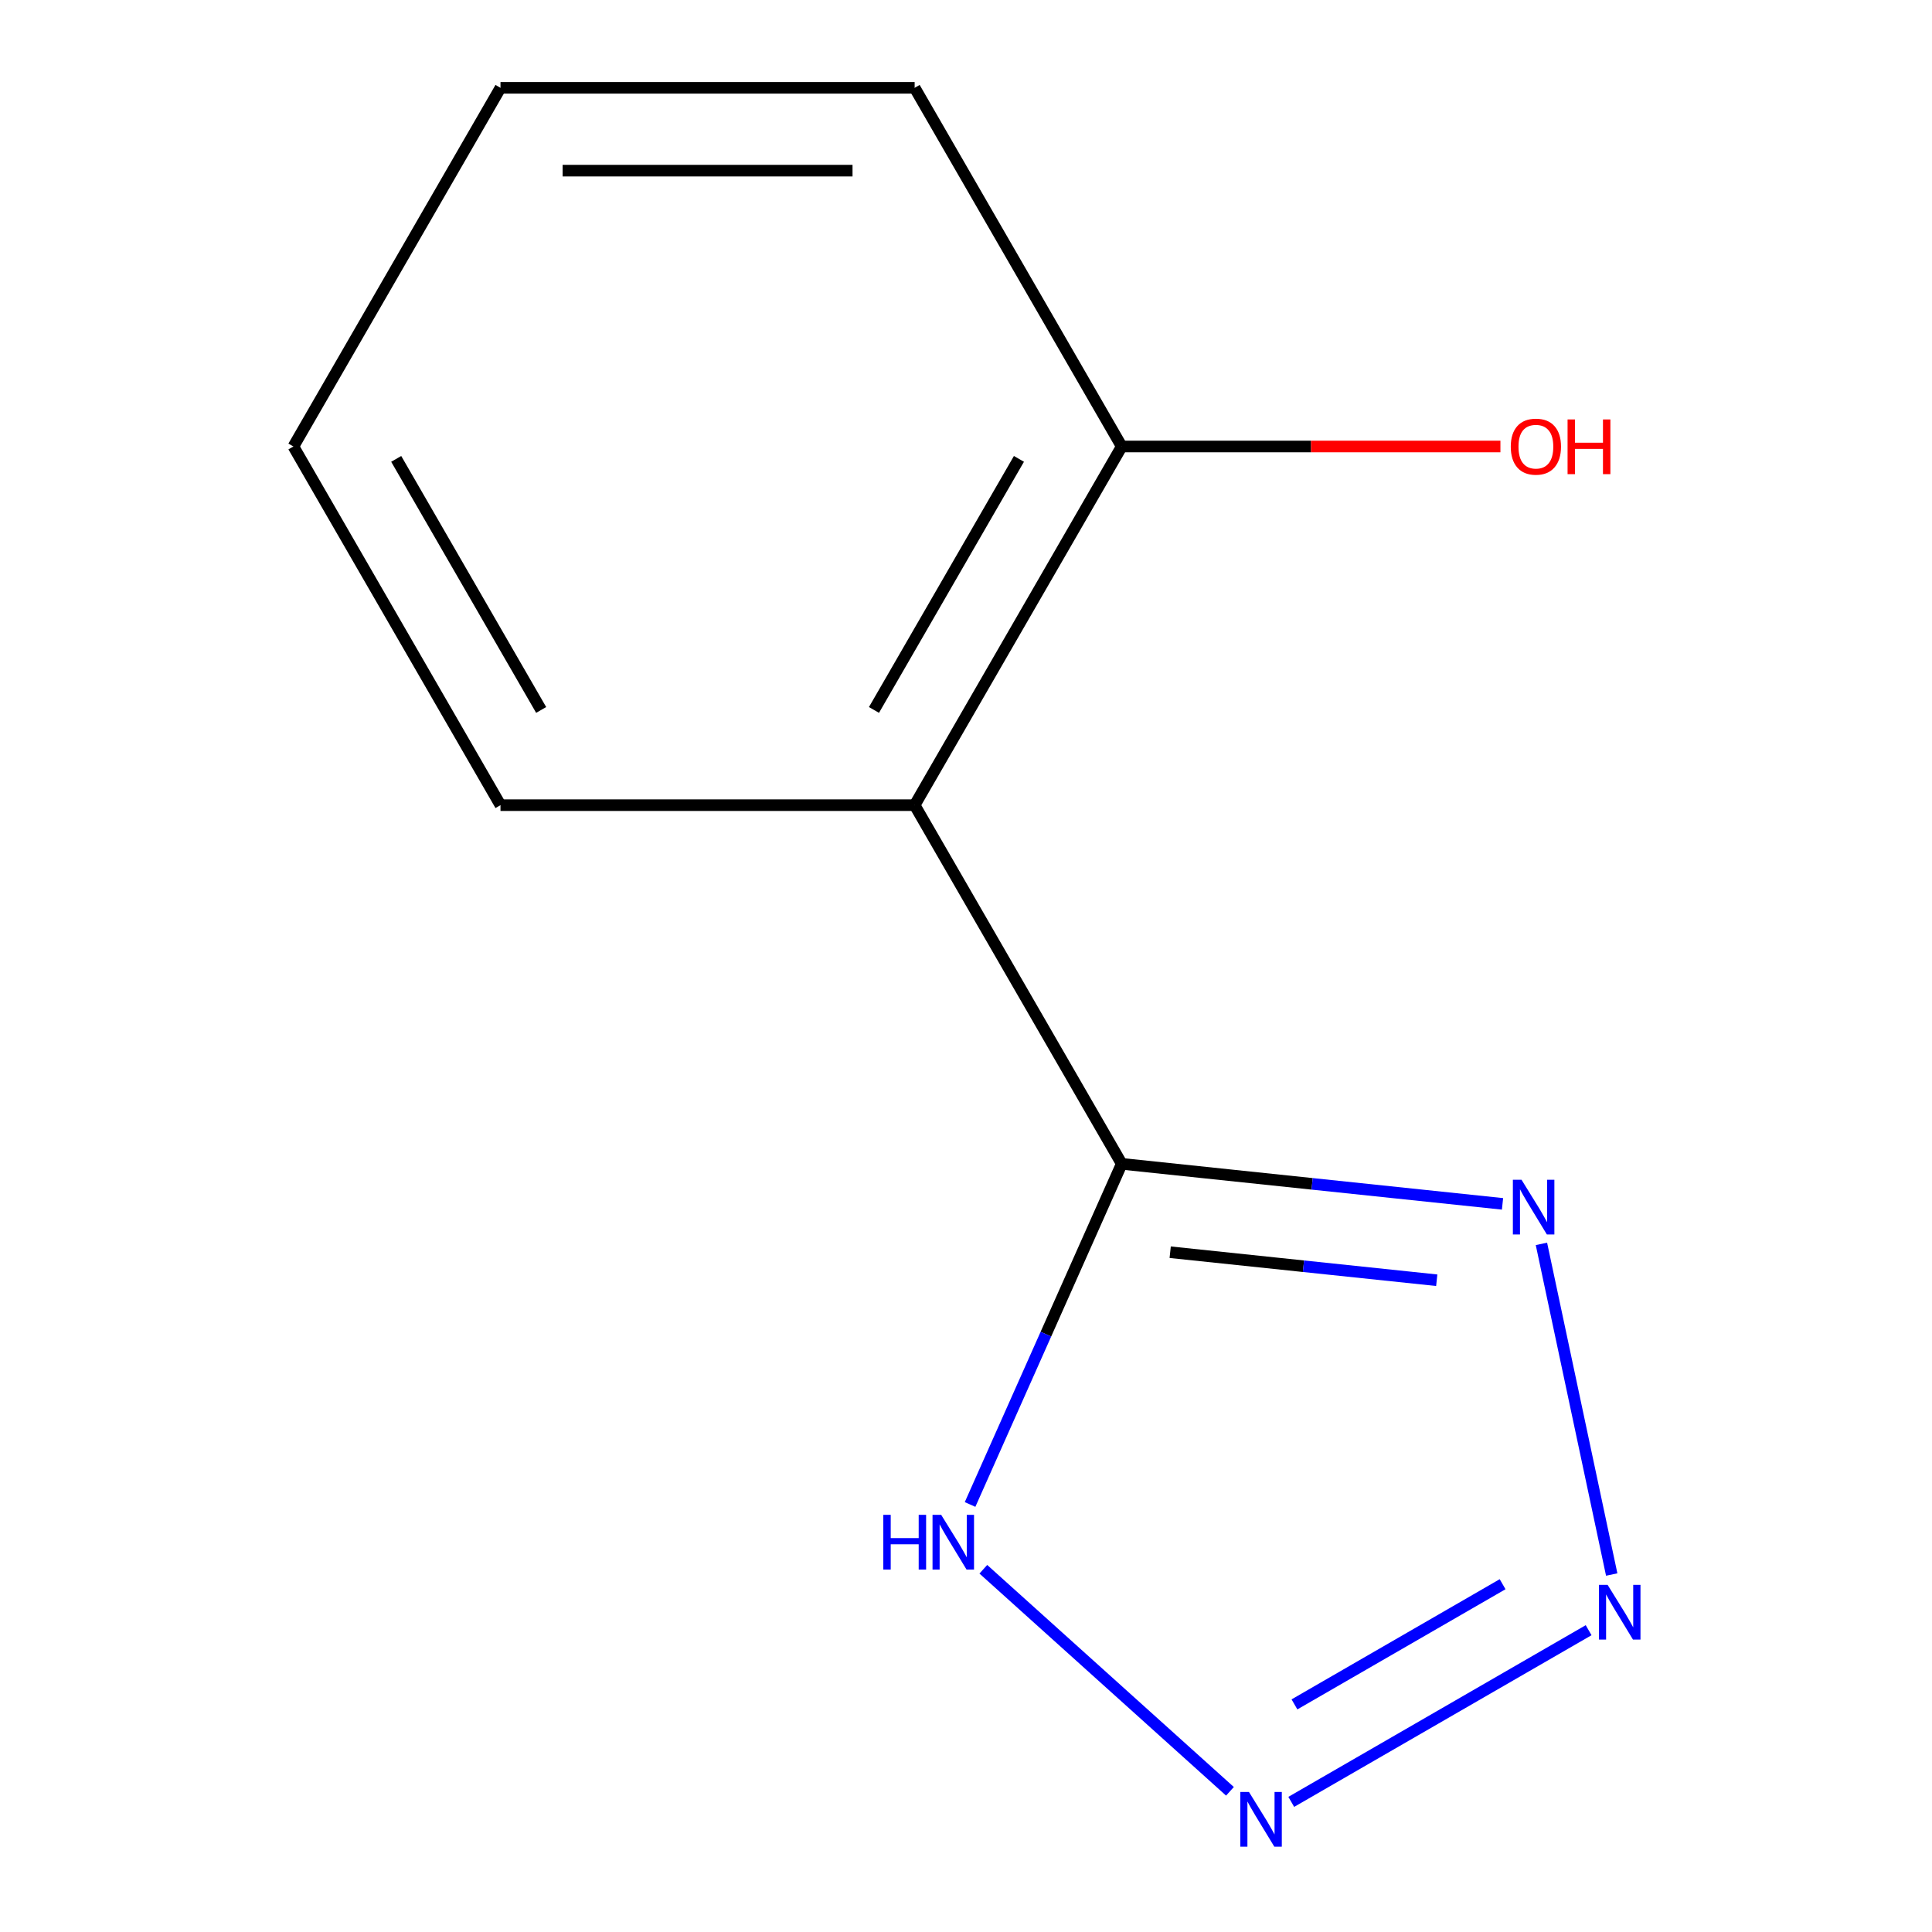 <?xml version='1.0' encoding='iso-8859-1'?>
<svg version='1.1' baseProfile='full'
              xmlns='http://www.w3.org/2000/svg'
                      xmlns:rdkit='http://www.rdkit.org/xml'
                      xmlns:xlink='http://www.w3.org/1999/xlink'
                  xml:space='preserve'
width='1000px' height='1000px' viewBox='0 0 1000 1000'>
<!-- END OF HEADER -->
<rect style='opacity:1.0;fill:#FFFFFF;stroke:none' width='1000' height='1000' x='0' y='0'> </rect>
<path class='bond-1' d='M 580.606,602.4 L 679.153,612.757' style='fill:none;fill-rule:evenodd;stroke:#000000;stroke-width:6px;stroke-linecap:butt;stroke-linejoin:miter;stroke-opacity:1' />
<path class='bond-1' d='M 679.153,612.757 L 777.7,623.115' style='fill:none;fill-rule:evenodd;stroke:#0000FF;stroke-width:6px;stroke-linecap:butt;stroke-linejoin:miter;stroke-opacity:1' />
<path class='bond-1' d='M 605.688,648.146 L 674.671,655.396' style='fill:none;fill-rule:evenodd;stroke:#000000;stroke-width:6px;stroke-linecap:butt;stroke-linejoin:miter;stroke-opacity:1' />
<path class='bond-1' d='M 674.671,655.396 L 743.655,662.647' style='fill:none;fill-rule:evenodd;stroke:#0000FF;stroke-width:6px;stroke-linecap:butt;stroke-linejoin:miter;stroke-opacity:1' />
<path class='bond-3' d='M 580.606,602.4 L 473.421,416.751' style='fill:none;fill-rule:evenodd;stroke:#000000;stroke-width:6px;stroke-linecap:butt;stroke-linejoin:miter;stroke-opacity:1' />
<path class='bond-4' d='M 580.606,602.4 L 541.355,690.558' style='fill:none;fill-rule:evenodd;stroke:#000000;stroke-width:6px;stroke-linecap:butt;stroke-linejoin:miter;stroke-opacity:1' />
<path class='bond-4' d='M 541.355,690.558 L 502.105,778.716' style='fill:none;fill-rule:evenodd;stroke:#0000FF;stroke-width:6px;stroke-linecap:butt;stroke-linejoin:miter;stroke-opacity:1' />
<path class='bond-0' d='M 834.22,814.972 L 797.842,643.828' style='fill:none;fill-rule:evenodd;stroke:#0000FF;stroke-width:6px;stroke-linecap:butt;stroke-linejoin:miter;stroke-opacity:1' />
<path class='bond-11' d='M 822.27,843.786 L 668.355,932.649' style='fill:none;fill-rule:evenodd;stroke:#0000FF;stroke-width:6px;stroke-linecap:butt;stroke-linejoin:miter;stroke-opacity:1' />
<path class='bond-11' d='M 777.746,819.986 L 670.006,882.19' style='fill:none;fill-rule:evenodd;stroke:#0000FF;stroke-width:6px;stroke-linecap:butt;stroke-linejoin:miter;stroke-opacity:1' />
<path class='bond-2' d='M 636.622,927.179 L 508.972,812.243' style='fill:none;fill-rule:evenodd;stroke:#0000FF;stroke-width:6px;stroke-linecap:butt;stroke-linejoin:miter;stroke-opacity:1' />
<path class='bond-5' d='M 473.421,416.751 L 580.606,231.103' style='fill:none;fill-rule:evenodd;stroke:#000000;stroke-width:6px;stroke-linecap:butt;stroke-linejoin:miter;stroke-opacity:1' />
<path class='bond-5' d='M 452.369,367.467 L 527.398,237.513' style='fill:none;fill-rule:evenodd;stroke:#000000;stroke-width:6px;stroke-linecap:butt;stroke-linejoin:miter;stroke-opacity:1' />
<path class='bond-7' d='M 473.421,416.751 L 259.053,416.751' style='fill:none;fill-rule:evenodd;stroke:#000000;stroke-width:6px;stroke-linecap:butt;stroke-linejoin:miter;stroke-opacity:1' />
<path class='bond-6' d='M 580.606,231.103 L 678.61,231.103' style='fill:none;fill-rule:evenodd;stroke:#000000;stroke-width:6px;stroke-linecap:butt;stroke-linejoin:miter;stroke-opacity:1' />
<path class='bond-6' d='M 678.61,231.103 L 776.615,231.103' style='fill:none;fill-rule:evenodd;stroke:#FF0000;stroke-width:6px;stroke-linecap:butt;stroke-linejoin:miter;stroke-opacity:1' />
<path class='bond-8' d='M 580.606,231.103 L 473.421,45.455' style='fill:none;fill-rule:evenodd;stroke:#000000;stroke-width:6px;stroke-linecap:butt;stroke-linejoin:miter;stroke-opacity:1' />
<path class='bond-9' d='M 259.053,416.751 L 151.869,231.103' style='fill:none;fill-rule:evenodd;stroke:#000000;stroke-width:6px;stroke-linecap:butt;stroke-linejoin:miter;stroke-opacity:1' />
<path class='bond-9' d='M 280.105,367.467 L 205.076,237.513' style='fill:none;fill-rule:evenodd;stroke:#000000;stroke-width:6px;stroke-linecap:butt;stroke-linejoin:miter;stroke-opacity:1' />
<path class='bond-10' d='M 473.421,45.455 L 259.053,45.455' style='fill:none;fill-rule:evenodd;stroke:#000000;stroke-width:6px;stroke-linecap:butt;stroke-linejoin:miter;stroke-opacity:1' />
<path class='bond-10' d='M 441.266,88.328 L 291.208,88.328' style='fill:none;fill-rule:evenodd;stroke:#000000;stroke-width:6px;stroke-linecap:butt;stroke-linejoin:miter;stroke-opacity:1' />
<path class='bond-12' d='M 151.869,231.103 L 259.053,45.455' style='fill:none;fill-rule:evenodd;stroke:#000000;stroke-width:6px;stroke-linecap:butt;stroke-linejoin:miter;stroke-opacity:1' />
<path  class='atom-1' d='M 832.109 820.331
L 841.389 835.331
Q 842.309 836.811, 843.789 839.491
Q 845.269 842.171, 845.349 842.331
L 845.349 820.331
L 849.109 820.331
L 849.109 848.651
L 845.229 848.651
L 835.269 832.251
Q 834.109 830.331, 832.869 828.131
Q 831.669 825.931, 831.309 825.251
L 831.309 848.651
L 827.629 848.651
L 827.629 820.331
L 832.109 820.331
' fill='#0000FF'/>
<path  class='atom-2' d='M 787.54 610.647
L 796.82 625.647
Q 797.74 627.127, 799.22 629.807
Q 800.7 632.487, 800.78 632.647
L 800.78 610.647
L 804.54 610.647
L 804.54 638.967
L 800.66 638.967
L 790.7 622.567
Q 789.54 620.647, 788.3 618.447
Q 787.1 616.247, 786.74 615.567
L 786.74 638.967
L 783.06 638.967
L 783.06 610.647
L 787.54 610.647
' fill='#0000FF'/>
<path  class='atom-3' d='M 646.461 927.515
L 655.741 942.515
Q 656.661 943.995, 658.141 946.675
Q 659.621 949.355, 659.701 949.515
L 659.701 927.515
L 663.461 927.515
L 663.461 955.835
L 659.581 955.835
L 649.621 939.435
Q 648.461 937.515, 647.221 935.315
Q 646.021 933.115, 645.661 932.435
L 645.661 955.835
L 641.981 955.835
L 641.981 927.515
L 646.461 927.515
' fill='#0000FF'/>
<path  class='atom-5' d='M 457.194 784.075
L 461.034 784.075
L 461.034 796.115
L 475.514 796.115
L 475.514 784.075
L 479.354 784.075
L 479.354 812.395
L 475.514 812.395
L 475.514 799.315
L 461.034 799.315
L 461.034 812.395
L 457.194 812.395
L 457.194 784.075
' fill='#0000FF'/>
<path  class='atom-5' d='M 487.154 784.075
L 496.434 799.075
Q 497.354 800.555, 498.834 803.235
Q 500.314 805.915, 500.394 806.075
L 500.394 784.075
L 504.154 784.075
L 504.154 812.395
L 500.274 812.395
L 490.314 795.995
Q 489.154 794.075, 487.914 791.875
Q 486.714 789.675, 486.354 788.995
L 486.354 812.395
L 482.674 812.395
L 482.674 784.075
L 487.154 784.075
' fill='#0000FF'/>
<path  class='atom-7' d='M 781.974 231.183
Q 781.974 224.383, 785.334 220.583
Q 788.694 216.783, 794.974 216.783
Q 801.254 216.783, 804.614 220.583
Q 807.974 224.383, 807.974 231.183
Q 807.974 238.063, 804.574 241.983
Q 801.174 245.863, 794.974 245.863
Q 788.734 245.863, 785.334 241.983
Q 781.974 238.103, 781.974 231.183
M 794.974 242.663
Q 799.294 242.663, 801.614 239.783
Q 803.974 236.863, 803.974 231.183
Q 803.974 225.623, 801.614 222.823
Q 799.294 219.983, 794.974 219.983
Q 790.654 219.983, 788.294 222.783
Q 785.974 225.583, 785.974 231.183
Q 785.974 236.903, 788.294 239.783
Q 790.654 242.663, 794.974 242.663
' fill='#FF0000'/>
<path  class='atom-7' d='M 811.374 217.103
L 815.214 217.103
L 815.214 229.143
L 829.694 229.143
L 829.694 217.103
L 833.534 217.103
L 833.534 245.423
L 829.694 245.423
L 829.694 232.343
L 815.214 232.343
L 815.214 245.423
L 811.374 245.423
L 811.374 217.103
' fill='#FF0000'/>
</svg>
